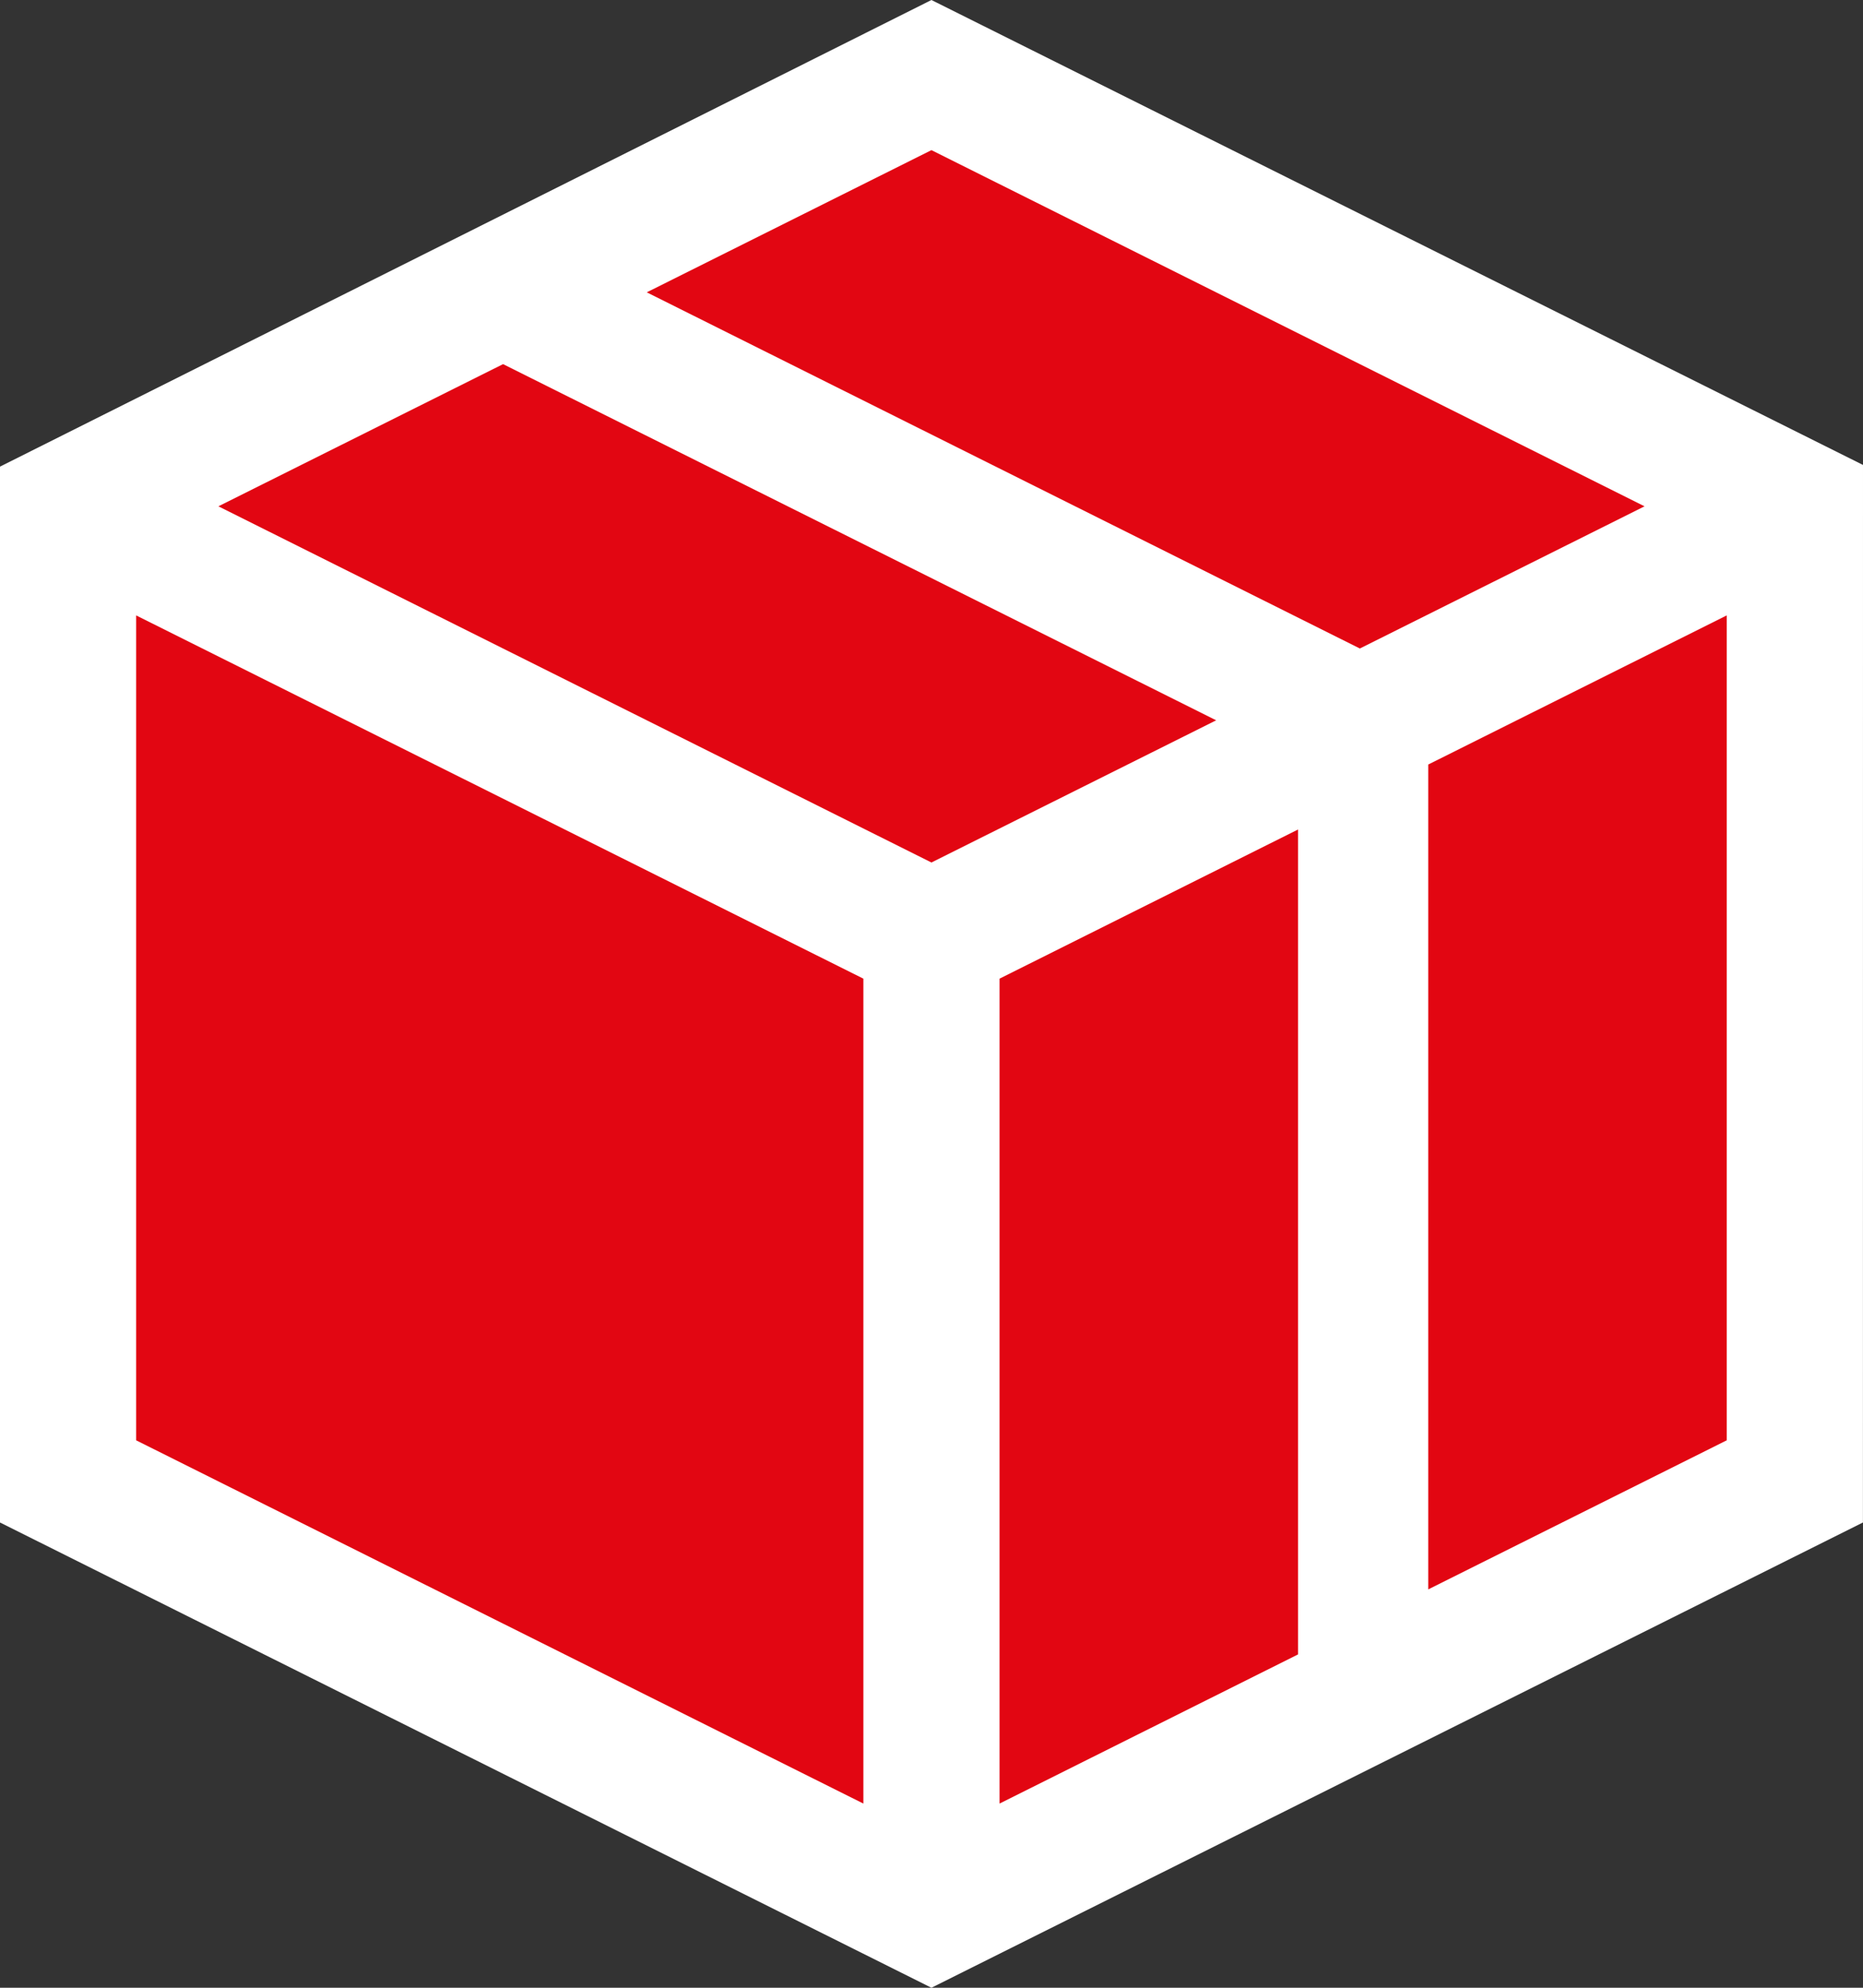 <?xml version="1.0" encoding="UTF-8"?><svg version="1.1" width="30px" height="32px" viewBox="0 0 30.0 32.0" xmlns="http://www.w3.org/2000/svg" xmlns:xlink="http://www.w3.org/1999/xlink"><rect x="0" y="0" width="30.0" height="32.0" fill="#333333" stroke="none"/><defs><clipPath id="i0"><path d="M1800,0 L1800,3144 L0,3144 L0,0 L1800,0 Z"></path></clipPath><clipPath id="i1"><path d="M13.631,0 L27.313,7.433 L27.313,22.291 L13.631,28.917 L0,23.111 L0,6.114 L13.631,0 Z"></path></clipPath><clipPath id="i2"><path d="M14.999,0 L30,7.485 L29.999,24.51 L14.999,32 L0,24.51 L0,7.512 L14.999,0 Z M20.902,13.354 L16.096,15.755 L16.096,29.035 L20.902,26.634 L20.902,13.354 Z M2.192,9.907 L2.192,23.187 L13.903,29.035 L13.903,15.755 L2.192,9.907 Z M27.806,9.907 L22.999,12.308 L22.999,25.587 L27.806,23.187 L27.806,9.907 Z M8.101,5.862 L3.517,8.151 L14.999,13.885 L19.584,11.596 L8.101,5.862 Z M14.999,2.417 L10.415,4.706 L21.898,10.44 L26.482,8.151 L14.999,2.417 Z"></path></clipPath></defs><g transform="translate(-207.0 -1920.0)"><g clip-path="url(#i0)"><g transform="translate(157.0 1860.0)"><g transform="translate(50.0 60.0)"><g transform="translate(1.368 1.399)"><g clip-path="url(#i1)"><polygon points="0,0 27.313,0 27.313,28.917 0,28.917 0,0" stroke="none" fill="#E20612"></polygon></g></g><g clip-path="url(#i2)"><polygon points="0,0 30,0 30,32 0,32 0,0" stroke="none" fill="#FFFFFF"></polygon></g></g></g></g></g></svg>